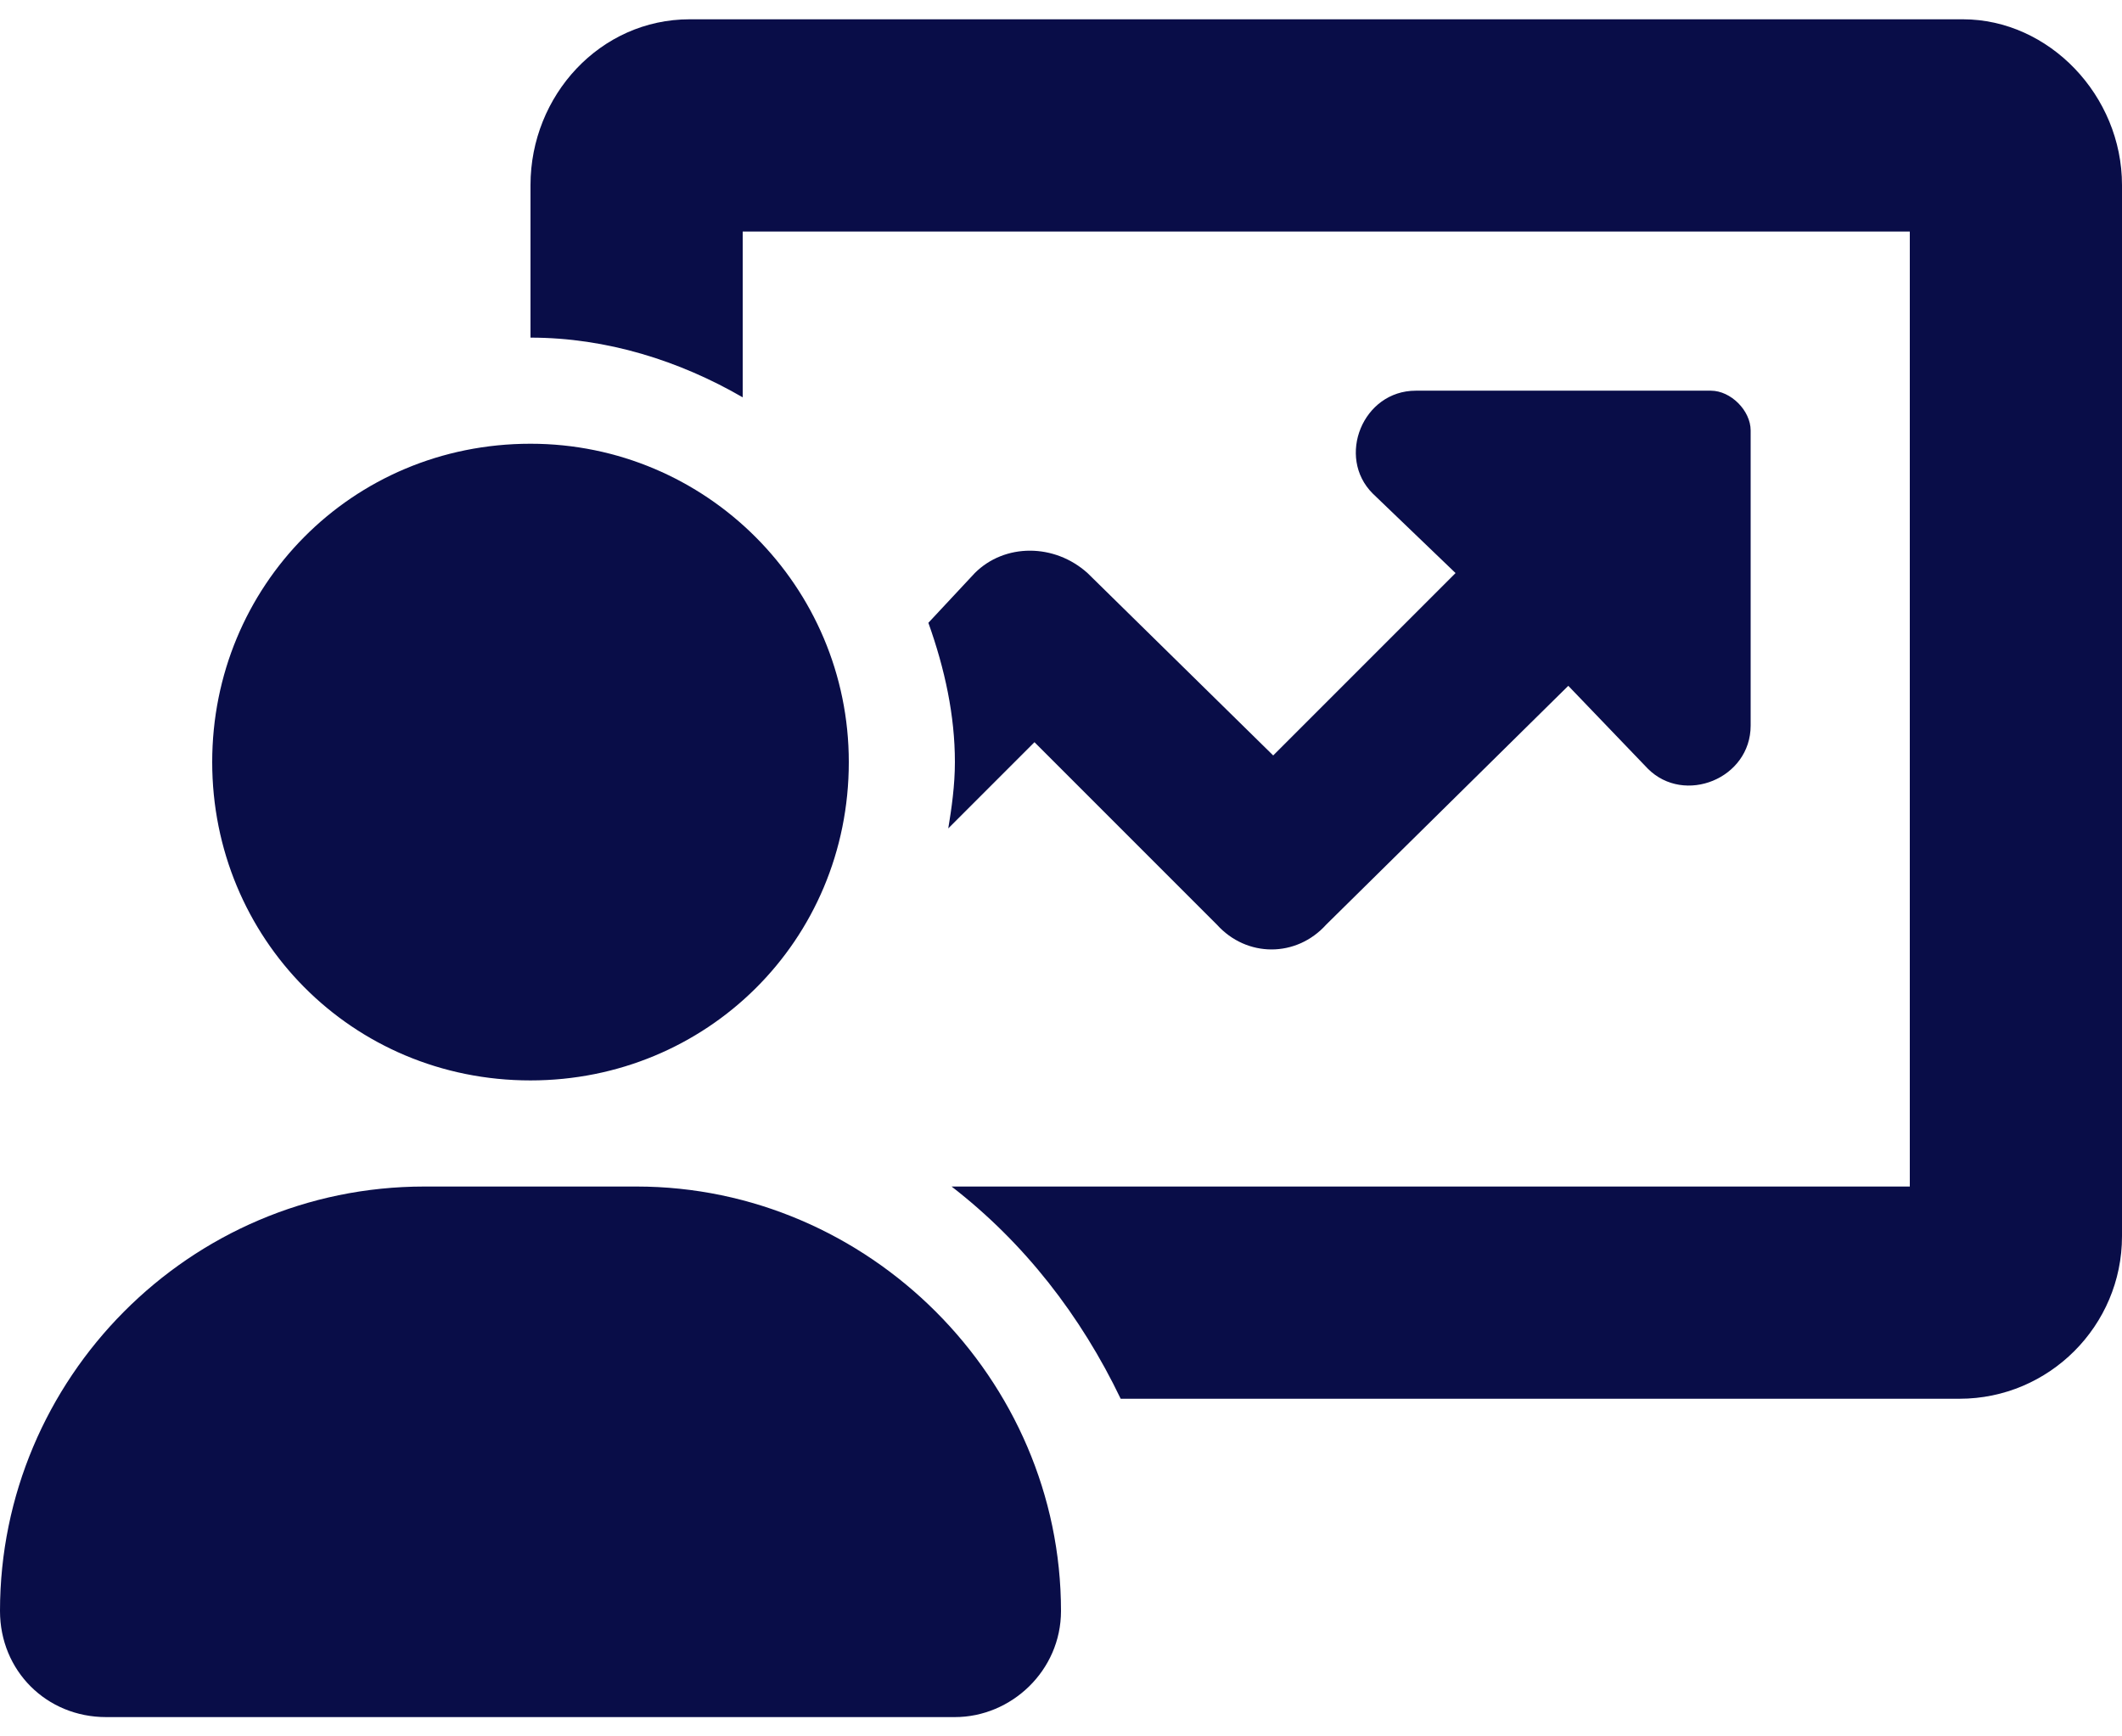 <svg width="110" height="90" viewBox="0 0 110 90" fill="none" xmlns="http://www.w3.org/2000/svg">
<g clip-path="url(#clip0_4809_82)">
<path d="M56.375 29.703L66 39.156L75.453 29.703L71.156 25.578C69.266 23.688 70.641 20.25 73.391 20.25H88.688C89.719 20.25 90.75 21.281 90.75 22.312V37.609C90.75 40.359 87.312 41.734 85.422 39.844L81.297 35.547L68.75 47.922C67.203 49.641 64.625 49.641 63.078 47.922L53.625 38.469L49.156 42.938C49.328 41.906 49.5 40.703 49.5 39.5C49.5 37.094 48.984 34.688 48.125 32.281L50.531 29.703C52.078 28.156 54.656 28.156 56.375 29.703ZM27.5 56C18.219 56 11 48.609 11 39.5C11 30.391 18.219 23 27.5 23C36.609 23 44 30.391 44 39.5C44 48.781 36.609 56 27.5 56ZM101.75 1C106.219 1 110 4.953 110 9.594V64.078C110 68.719 106.219 72.5 101.578 72.5H58.094C56.031 68.203 53.109 64.422 49.328 61.5H99V12H38.5V20.594C35.234 18.703 31.453 17.5 27.5 17.5V9.594C27.5 4.953 31.109 1 35.75 1H101.75ZM33 61.5C45.031 61.5 55 71.469 55 83.5C55 86.594 52.422 89 49.5 89H5.5C2.406 89 0 86.594 0 83.5C0 71.469 9.797 61.5 22 61.5H33Z" fill="#090D48"/>
</g>
<defs>
<clipPath id="clip0_4809_82">
<rect width="110" height="90" fill="white"/>
</clipPath>
</defs>
</svg>
